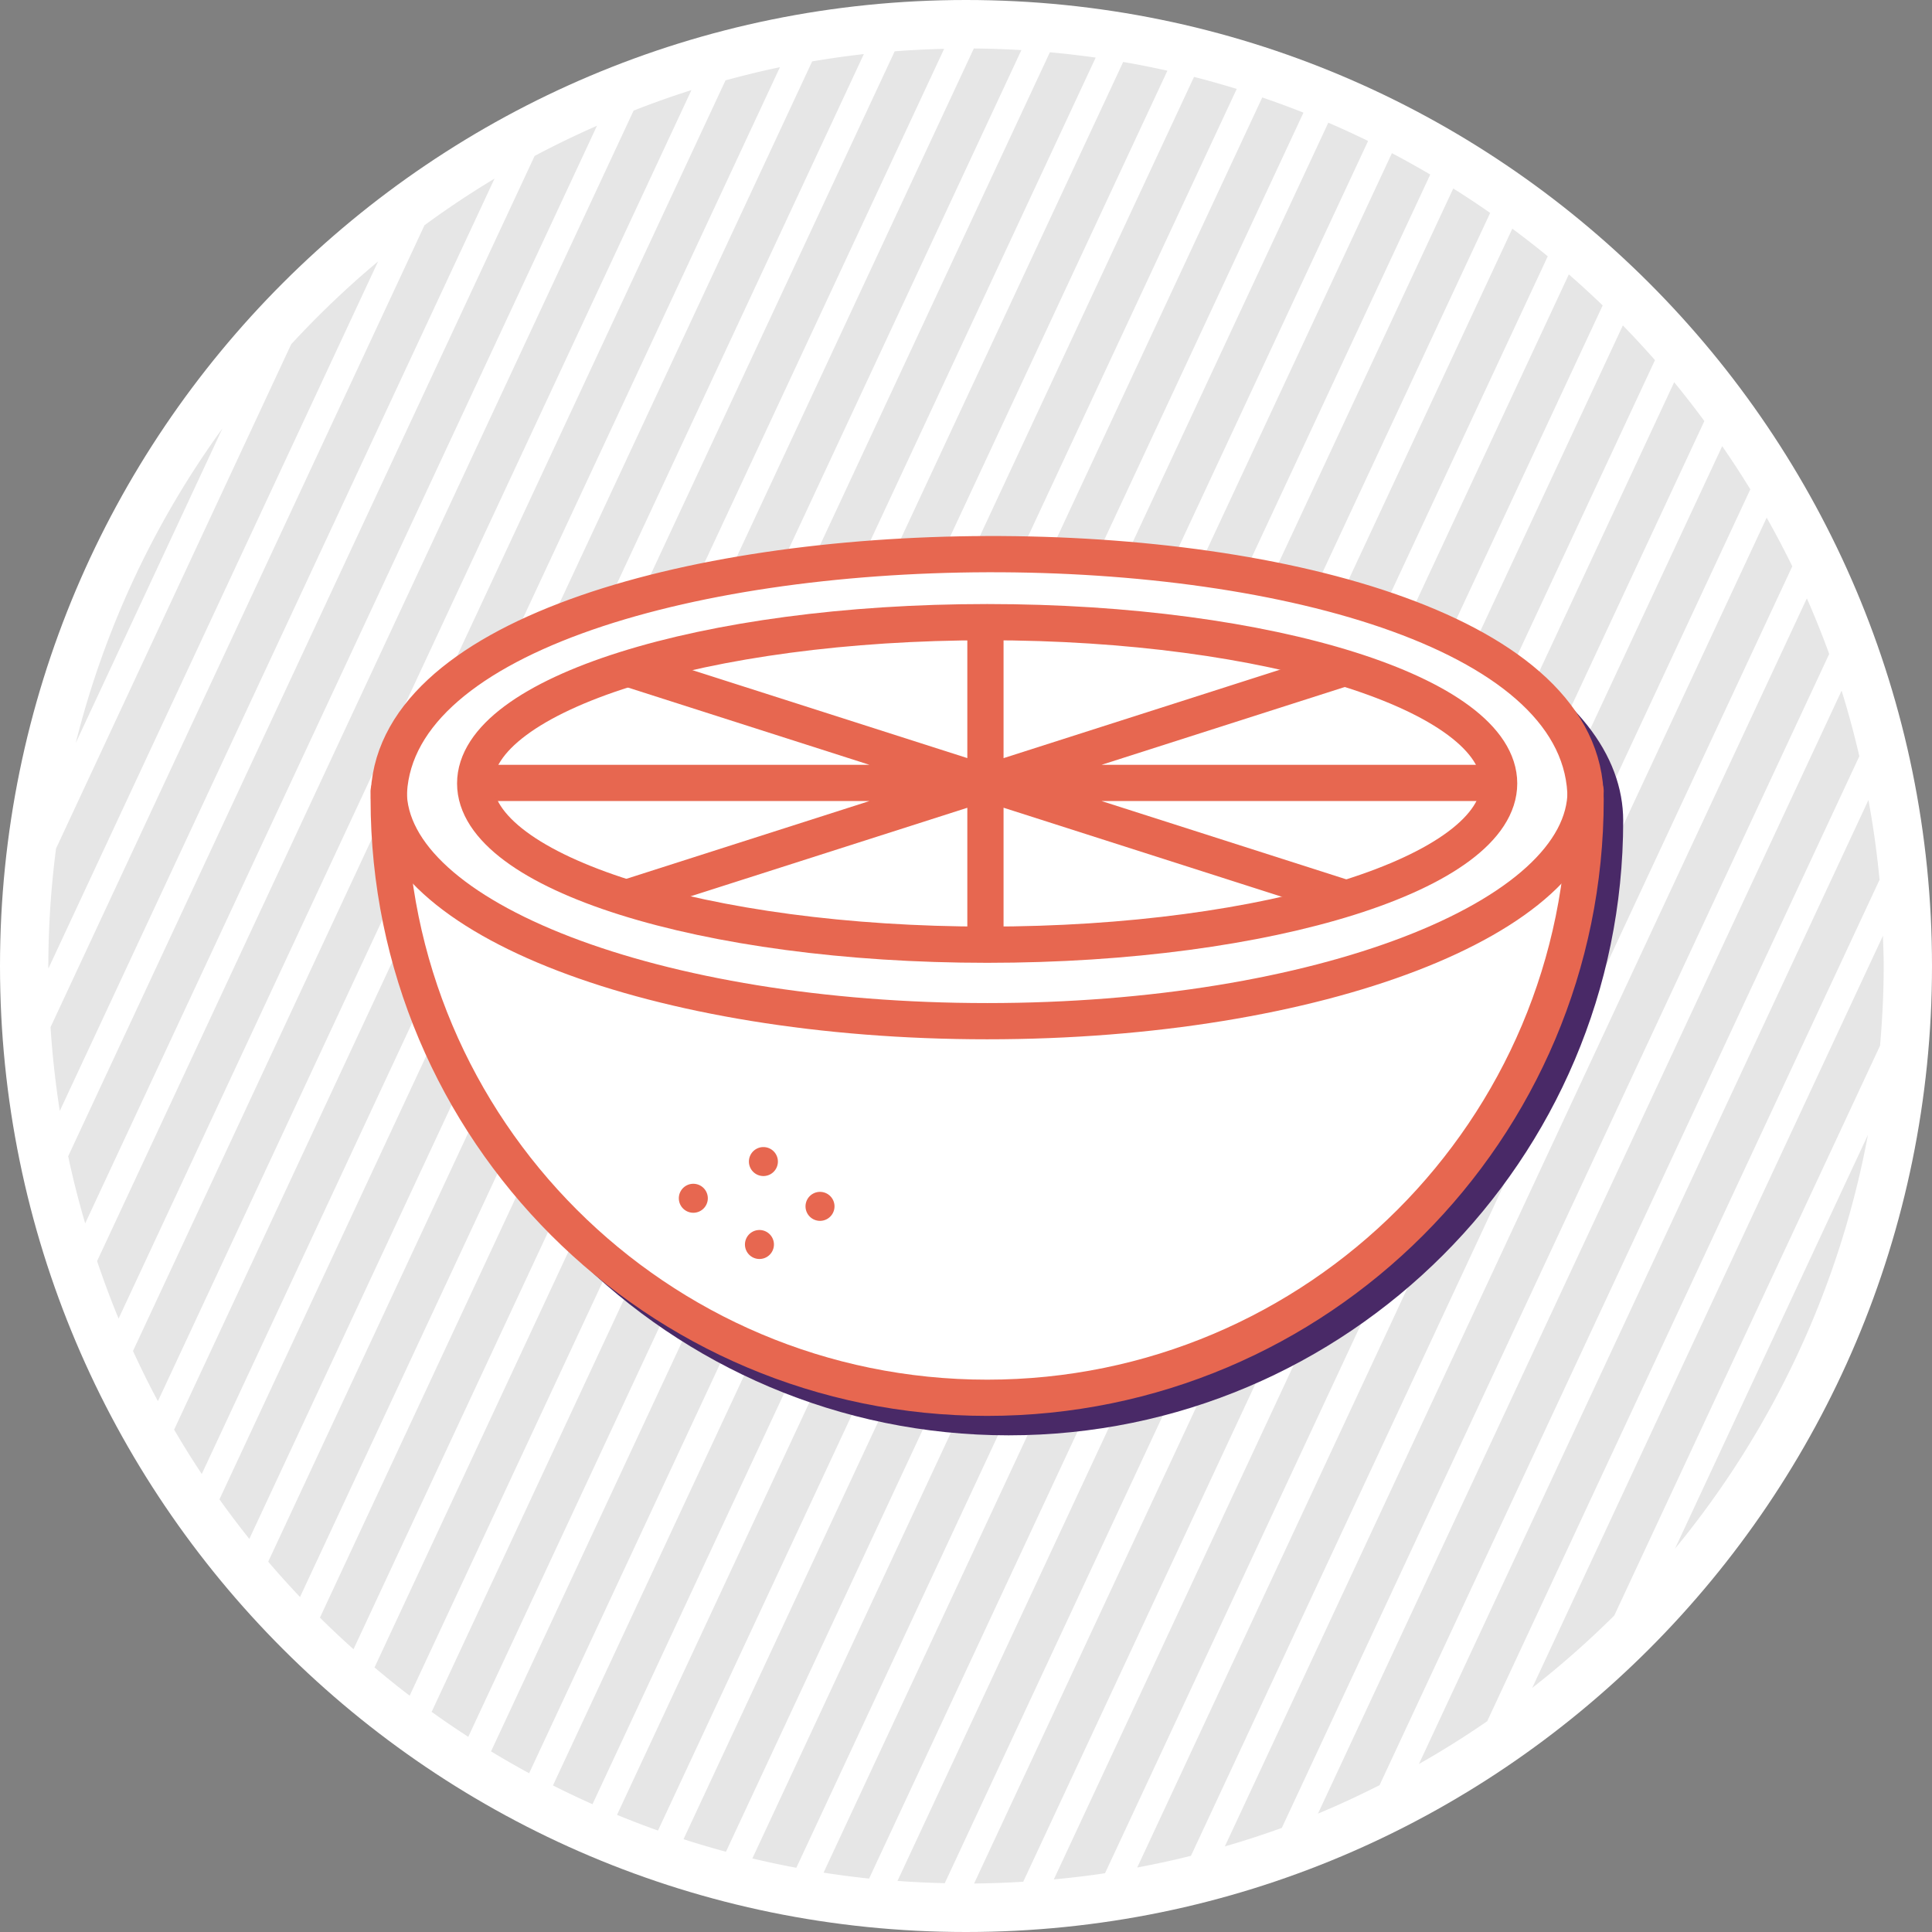 <svg width="80" height="80" viewBox="0 0 80 80" xmlns="http://www.w3.org/2000/svg">
    <rect x="0" y="0" width="80" height="80" fill="#808080" stroke="none"/>
    <g fill="none" fill-rule="evenodd">
        <path d="M40 80C17.908 80 0 62.092 0 40S17.908 0 40 0s40 17.908 40 40-17.908 40-40 40z" fill="#FFF"/>
        <path d="m3.136 30.766 6.073-13.023a37.817 37.817 0 0 0-6.073 13.023M12.057 14.255l-9.736 20.88A38.188 38.188 0 0 0 2.001 40l.002.106 13.652-29.28a38.34 38.34 0 0 0-3.598 3.43M17.578 9.326 2.093 42.532a38.31 38.31 0 0 0 .383 3.469L20.477 7.397a37.805 37.805 0 0 0-2.9 1.93M22.137 6.458 2.823 47.878c.198.941.437 1.867.704 2.781L24.72 5.207c-.878.386-1.74.801-2.583 1.251M26.235 4.582 4.02 52.22c.273.804.567 1.6.891 2.379l23.72-50.868a37.33 37.33 0 0 0-2.396.85M30.042 3.327 5.507 55.942c.325.704.665 1.399 1.032 2.077L32.296 2.782c-.761.157-1.511.344-2.254.545M33.63 2.542 7.21 59.199a38.17 38.17 0 0 0 1.145 1.836L35.77 2.24c-.72.08-1.433.183-2.14.302M37.047 2.125l-27.96 59.96c.398.557.81 1.103 1.237 1.637l28.77-61.699c-.687.016-1.37.05-2.047.102M40.324 2.008 11.106 64.666c.426.5.866.987 1.317 1.463l29.87-64.054a38.022 38.022 0 0 0-1.97-.067M43.473 2.165 13.248 66.983c.451.448.915.883 1.39 1.308L45.37 2.385a38.113 38.113 0 0 0-1.897-.22M46.508 2.566l-31 66.479c.475.401.96.792 1.455 1.17L48.339 2.928a37.66 37.66 0 0 0-1.831-.363M49.442 3.184l-31.569 67.7c.497.357 1.003.702 1.517 1.034L51.21 3.682a37.897 37.897 0 0 0-1.768-.498M52.267 4.036 20.333 72.52c.517.314 1.043.616 1.577.906L53.974 4.664a37.604 37.604 0 0 0-1.707-.628M55.002 5.081l-32.105 68.85c.538.272 1.084.53 1.637.778L56.65 5.837a37.322 37.322 0 0 0-1.648-.756M57.636 6.342 25.55 75.149c.559.23 1.124.447 1.696.65L59.224 7.227a37.855 37.855 0 0 0-1.588-.884M60.176 7.804 28.303 76.157c.58.187 1.166.36 1.757.52L61.704 8.817c-.5-.35-1.01-.687-1.528-1.012M62.622 9.469 31.154 76.954a37.1 37.1 0 0 0 1.82.387l31.115-66.728a38.13 38.13 0 0 0-1.467-1.144M64.962 11.362l-30.86 66.18c.623.097 1.252.179 1.885.246l30.376-65.142a38.29 38.29 0 0 0-1.401-1.284M67.199 13.475 37.164 77.884c.648.048 1.3.079 1.957.094l29.408-63.066c-.432-.49-.874-.97-1.33-1.437M69.323 15.83 40.336 77.991c.683-.006 1.36-.031 2.034-.073l28.204-60.483a39.062 39.062 0 0 0-1.25-1.607M71.312 18.475 43.637 77.822c.712-.067 1.42-.15 2.12-.256l26.72-57.303a37.832 37.832 0 0 0-1.165-1.788M73.154 21.435 47.09 77.33c.749-.142 1.492-.3 2.225-.485l24.9-53.395a38.1 38.1 0 0 0-1.061-2.015M74.818 24.776l-24.1 51.68a38.219 38.219 0 0 0 2.359-.766l22.666-48.61a37.846 37.846 0 0 0-.925-2.304M76.257 28.599l-21.683 46.5c.867-.36 1.715-.757 2.55-1.178l19.867-42.607a37.446 37.446 0 0 0-.734-2.715M77.368 33.127 58.754 73.045a38.25 38.25 0 0 0 2.827-1.772L77.828 36.43a38.045 38.045 0 0 0-.46-3.303M78 40c0-.42-.018-.834-.032-1.25L63.446 69.892a38.205 38.205 0 0 0 3.398-2.997L77.85 43.296C77.942 42.209 78 41.111 78 40M69.356 64.129a37.853 37.853 0 0 0 7.991-17.136l-7.99 17.136z" fill="#E6E6E6"/>
        <path d="M41.972 23.168c-12.356 0-25.655 3.385-25.655 10.818 0 14.033 11.416 25.448 25.448 25.448S67.213 48.02 67.213 33.986c0-5.385-7.804-10.818-25.24-10.818" fill="#492967"/>
        <g>
            <path d="M65.657 33.097c0 13.687-11.095 24.782-24.78 24.782-13.687 0-24.782-11.095-24.782-24.782 0-13.384 49.562-13.686 49.562 0" fill="#FFF"/>
            <path d="M65.657 33.097c0 13.687-11.095 24.782-24.78 24.782-13.687 0-24.782-11.095-24.782-24.782 0-13.384 49.562-13.686 49.562 0z" stroke="#E76750" stroke-width="1.5"/>
            <path d="M65.657 32.754c0 5.264-11.095 9.531-24.78 9.531-13.687 0-24.782-4.267-24.782-9.531" stroke="#E76750" stroke-width="1.5" stroke-linecap="round"/>
            <path d="M29.309 49.618a.6.6 0 1 1-1.2 0 .6.6 0 0 1 1.2 0M32.211 48.097a.6.6 0 1 1-1.2.001.6.6 0 0 1 1.2 0M32.047 51.532a.6.6 0 1 1-1.2 0 .6.6 0 0 1 1.2 0M34.555 49.953a.6.6 0 1 1-1.2 0 .6.6 0 0 1 1.2 0" fill="#E76750"/>
            <path stroke="#E76750" stroke-width="1.5" stroke-linecap="round" d="M40.805 26.128v12.93M55.577 27.694l-29.442 9.42M61.695 32.42H20.058M55.577 37.145l-29.442-9.42"/>
            <path d="M62.076 32.44c0 3.688-9.491 6.678-21.2 6.678-11.708 0-21.2-2.99-21.2-6.678 0-3.688 9.492-6.678 21.2-6.678 11.709 0 21.2 2.99 21.2 6.678z" stroke="#E76750" stroke-width="1.5"/>
        </g>
    </g>
</svg>
